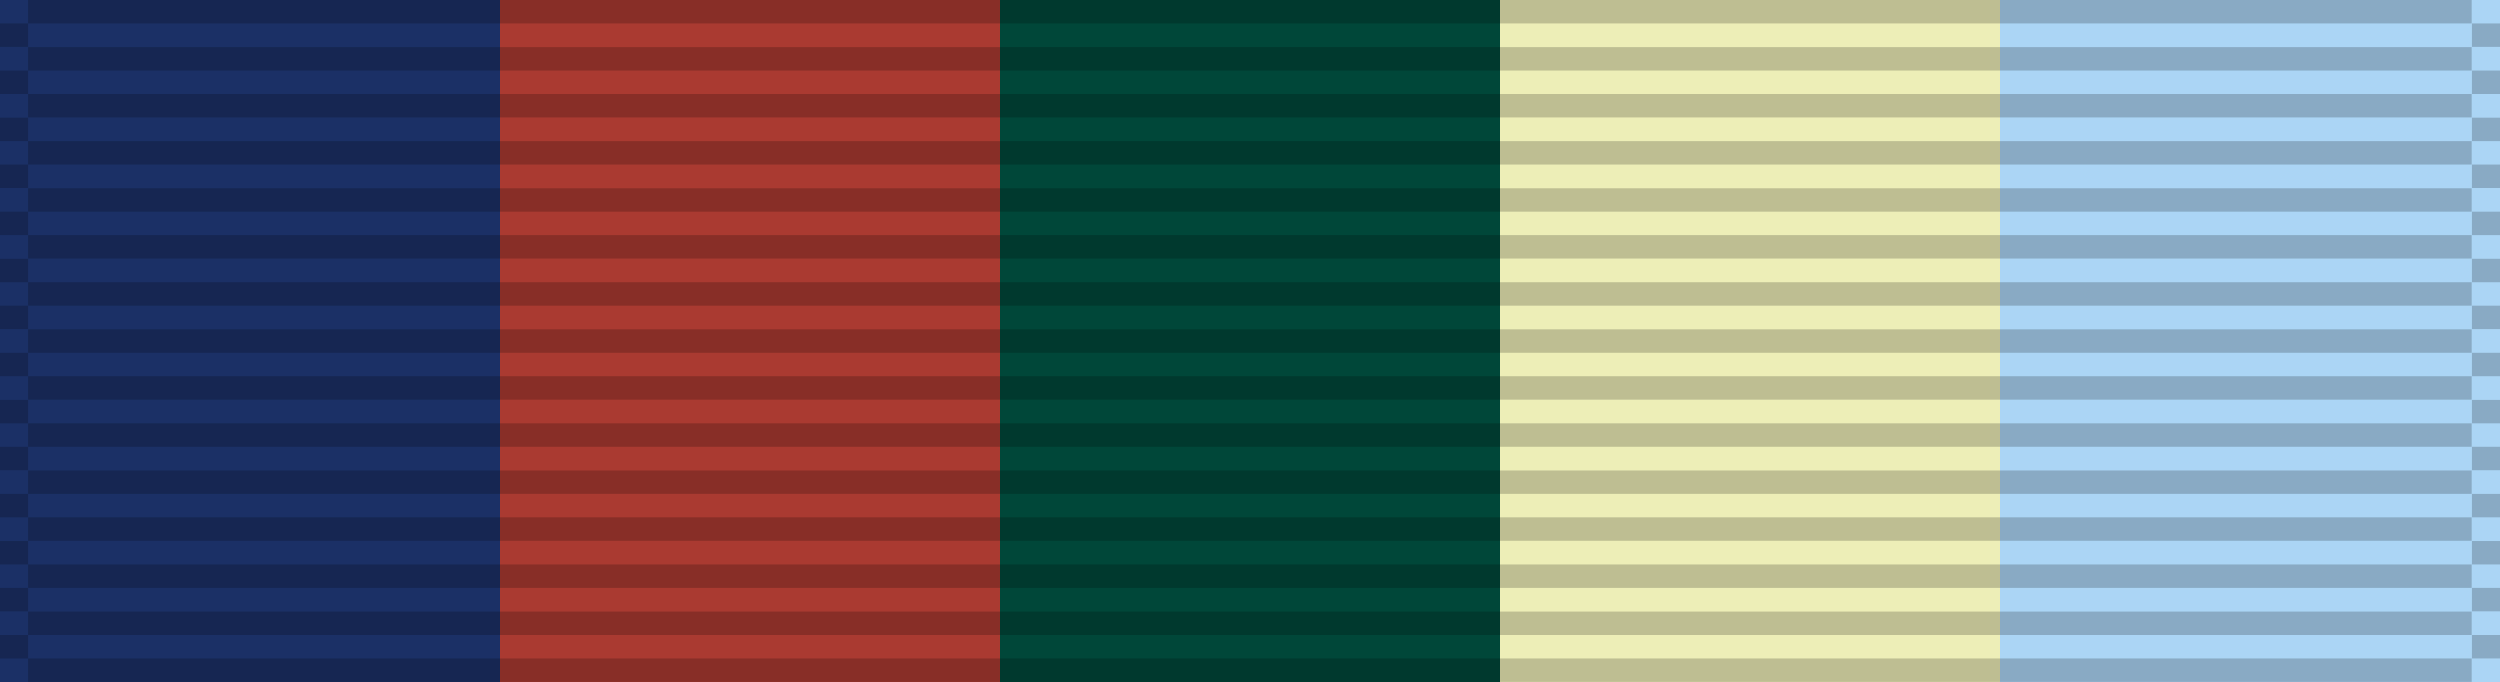 <?xml version="1.0" encoding="UTF-8"?>
<svg id="svg2" xmlns="http://www.w3.org/2000/svg" xmlns:svg="http://www.w3.org/2000/svg" xmlns:sodipodi="http://sodipodi.sourceforge.net/DTD/sodipodi-0.dtd" xmlns:rdf="http://www.w3.org/1999/02/22-rdf-syntax-ns#" xmlns:inkscape="http://www.inkscape.org/namespaces/inkscape" xmlns:dc="http://purl.org/dc/elements/1.1/" xmlns:cc="http://creativecommons.org/ns#" version="1.1" viewBox="0 0 1024 279.4">
  <rect x="0" y="0" width="1024" height="279.4" fill="#808080" stroke="none"/>
  <!-- Generator: Adobe Illustrator 29.1.0, SVG Export Plug-In . SVG Version: 2.1.0 Build 142)  -->
  <defs>
    <style>
      .st0 {
        fill: #abd5f5;
      }

      .st1 {
        fill: #1b3066;
      }

      .st2 {
        fill: #004739;
      }

      .st3 {
        fill: #edeeb7;
      }

      .st4 {
        fill: #aa3a31;
      }

      .st5 {
        fill-rule: evenodd;
        isolation: isolate;
        opacity: .2;
      }
    </style>
  </defs>
  <sodipodi:namedview id="namedview10" bordercolor="#666666" borderopacity="1" fit-margin-bottom="0" fit-margin-left="0" fit-margin-right="0" fit-margin-top="0" gridtolerance="10" guidetolerance="10" inkscape:current-layer="svg2" inkscape:cx="702.7821" inkscape:cy="76.28904" inkscape:pageopacity="0" inkscape:pageshadow="2" inkscape:window-height="1096" inkscape:window-maximized="1" inkscape:window-width="1920" inkscape:window-x="-8" inkscape:window-y="-8" inkscape:zoom="1.4339715" objecttolerance="10" pagecolor="#ffffff" showgrid="false"/>
  <path id="white_x5F_backing" class="st4" d="M204.8,0h204.8v279.4h-204.8V0Z" inkscape:connector-curvature="0"/>
  <path id="red_x5F_backing" class="st1" d="M0,0h204.8v279.4H0V0Z" inkscape:connector-curvature="0"/>
  <path id="blue_x5F_backing" class="st2" d="M409.6,0h204.8v279.4h-204.8V0Z" inkscape:connector-curvature="0"/>
  <path id="blue_x5F_backing1" data-name="blue_x5F_backing" class="st3" d="M614.4,0h204.8v279.4h-204.8V0Z" inkscape:connector-curvature="0"/>
  <path id="blue_x5F_backing2" data-name="blue_x5F_backing" class="st0" d="M819.2,0h204.8v279.4h-204.8V0Z" inkscape:connector-curvature="0"/>
  <g id="ribbon_x5F_txtr">
    <g id="g3214">
      <g id="g2329-1-5">
        <path id="path3508-7-2" class="st5" d="M0,260.1h11.5v9.6H0v-9.6Z" inkscape:connector-curvature="0"/>
        <path id="path3510-4-7" class="st5" d="M0,240.8h11.5v9.6H0v-9.6Z" inkscape:connector-curvature="0"/>
        <path id="path3512-0-6" class="st5" d="M0,221.6h11.5v9.6H0v-9.6Z" inkscape:connector-curvature="0"/>
        <path id="path3514-9-1" class="st5" d="M0,202.3h11.5v9.6H0v-9.6Z" inkscape:connector-curvature="0"/>
        <path id="path3516-4-4" class="st5" d="M0,183h11.5v9.6H0v-9.6Z" inkscape:connector-curvature="0"/>
        <path id="path3518-8-2" class="st5" d="M0,163.8h11.5v9.6H0v-9.6Z" inkscape:connector-curvature="0"/>
        <path id="path3520-8-3" class="st5" d="M0,144.5h11.5v9.6H0v-9.6Z" inkscape:connector-curvature="0"/>
        <path id="path3522-2-2" class="st5" d="M0,125.2h11.5v9.6H0v-9.6Z" inkscape:connector-curvature="0"/>
        <path id="path3524-4-2" class="st5" d="M0,106h11.5v9.6H0v-9.6Z" inkscape:connector-curvature="0"/>
        <path id="path3526-5-1" class="st5" d="M0,86.7h11.5v9.6H0v-9.6Z" inkscape:connector-curvature="0"/>
        <path id="path3528-5-6" class="st5" d="M0,67.4h11.5v9.6H0v-9.6Z" inkscape:connector-curvature="0"/>
        <path id="path3530-1-8" class="st5" d="M0,48.2h11.5v9.6H0v-9.6Z" inkscape:connector-curvature="0"/>
        <path id="path3532-7-5" class="st5" d="M0,28.9h11.5v9.6H0v-9.6Z" inkscape:connector-curvature="0"/>
        <path id="path3534-1-7" class="st5" d="M0,9.6h11.5v9.6H0v-9.6Z" inkscape:connector-curvature="0"/>
      </g>
    </g>
    <g id="g3214-2">
      <g id="g2329-1-5-5">
        <path id="path3508-7-2-4" class="st5" d="M11.5,269.7h1000.9v9.6H11.5v-9.6Z" inkscape:connector-curvature="0"/>
        <path id="path3510-4-7-3" class="st5" d="M11.5,250.5h1000.9v9.6H11.5v-9.6Z" inkscape:connector-curvature="0"/>
        <path id="path3512-0-6-1" class="st5" d="M11.5,231.2h1000.9v9.6H11.5v-9.6Z" inkscape:connector-curvature="0"/>
        <path id="path3514-9-1-2" class="st5" d="M11.5,211.9h1000.9v9.6H11.5v-9.6Z" inkscape:connector-curvature="0"/>
        <path id="path3516-4-4-3" class="st5" d="M11.5,192.7h1000.9v9.6H11.5v-9.6Z" inkscape:connector-curvature="0"/>
        <path id="path3518-8-2-3" class="st5" d="M11.5,173.4h1000.9v9.6H11.5v-9.6Z" inkscape:connector-curvature="0"/>
        <path id="path3520-8-3-4" class="st5" d="M11.5,154.1h1000.9v9.6H11.5v-9.6Z" inkscape:connector-curvature="0"/>
        <path id="path3522-2-2-1" class="st5" d="M11.5,134.9h1000.9v9.6H11.5v-9.6Z" inkscape:connector-curvature="0"/>
        <path id="path3524-4-2-1" class="st5" d="M11.5,115.6h1000.9v9.6H11.5v-9.6Z" inkscape:connector-curvature="0"/>
        <path id="path3526-5-1-3" class="st5" d="M11.5,96.3h1000.9v9.6H11.5v-9.6Z" inkscape:connector-curvature="0"/>
        <path id="path3528-5-6-8" class="st5" d="M11.5,77.1h1000.9v9.6H11.5v-9.6Z" inkscape:connector-curvature="0"/>
        <path id="path3530-1-8-7" class="st5" d="M11.5,57.8h1000.9v9.6H11.5v-9.6Z" inkscape:connector-curvature="0"/>
        <path id="path3532-7-5-4" class="st5" d="M11.5,38.5h1000.9v9.6H11.5v-9.6Z" inkscape:connector-curvature="0"/>
        <path id="path3534-1-7-2" class="st5" d="M11.5,19.3h1000.9v9.6H11.5v-9.6Z" inkscape:connector-curvature="0"/>
      </g>
    </g>
    <g id="g3214-7">
      <g id="g2329-1-5-1">
        <path id="path3508-7-2-9" class="st5" d="M1012.5,260.1h11.5v9.6h-11.5v-9.6Z" inkscape:connector-curvature="0"/>
        <path id="path3510-4-7-8" class="st5" d="M1012.5,240.8h11.5v9.6h-11.5v-9.6Z" inkscape:connector-curvature="0"/>
        <path id="path3512-0-6-6" class="st5" d="M1012.5,221.6h11.5v9.6h-11.5v-9.6Z" inkscape:connector-curvature="0"/>
        <path id="path3514-9-1-5" class="st5" d="M1012.5,202.3h11.5v9.6h-11.5v-9.6Z" inkscape:connector-curvature="0"/>
        <path id="path3516-4-4-0" class="st5" d="M1012.5,183h11.5v9.6h-11.5v-9.6Z" inkscape:connector-curvature="0"/>
        <path id="path3518-8-2-2" class="st5" d="M1012.5,163.8h11.5v9.6h-11.5v-9.6Z" inkscape:connector-curvature="0"/>
        <path id="path3520-8-3-8" class="st5" d="M1012.5,144.5h11.5v9.6h-11.5v-9.6Z" inkscape:connector-curvature="0"/>
        <path id="path3522-2-2-6" class="st5" d="M1012.5,125.2h11.5v9.6h-11.5v-9.6Z" inkscape:connector-curvature="0"/>
        <path id="path3524-4-2-0" class="st5" d="M1012.5,106h11.5v9.6h-11.5v-9.6Z" inkscape:connector-curvature="0"/>
        <path id="path3526-5-1-2" class="st5" d="M1012.5,86.7h11.5v9.6h-11.5v-9.6Z" inkscape:connector-curvature="0"/>
        <path id="path3528-5-6-4" class="st5" d="M1012.5,67.4h11.5v9.6h-11.5v-9.6Z" inkscape:connector-curvature="0"/>
        <path id="path3530-1-8-8" class="st5" d="M1012.5,48.2h11.5v9.6h-11.5v-9.6Z" inkscape:connector-curvature="0"/>
        <path id="path3532-7-5-6" class="st5" d="M1012.5,28.9h11.5v9.6h-11.5v-9.6Z" inkscape:connector-curvature="0"/>
        <path id="path3534-1-7-5" class="st5" d="M1012.5,9.6h11.5v9.6h-11.5v-9.6Z" inkscape:connector-curvature="0"/>
      </g>
    </g>
    <path id="path3534-1-7-2-0" class="st5" d="M11.5,0h1000.9v9.6H11.5V0Z" inkscape:connector-curvature="0"/>
  </g>
</svg>